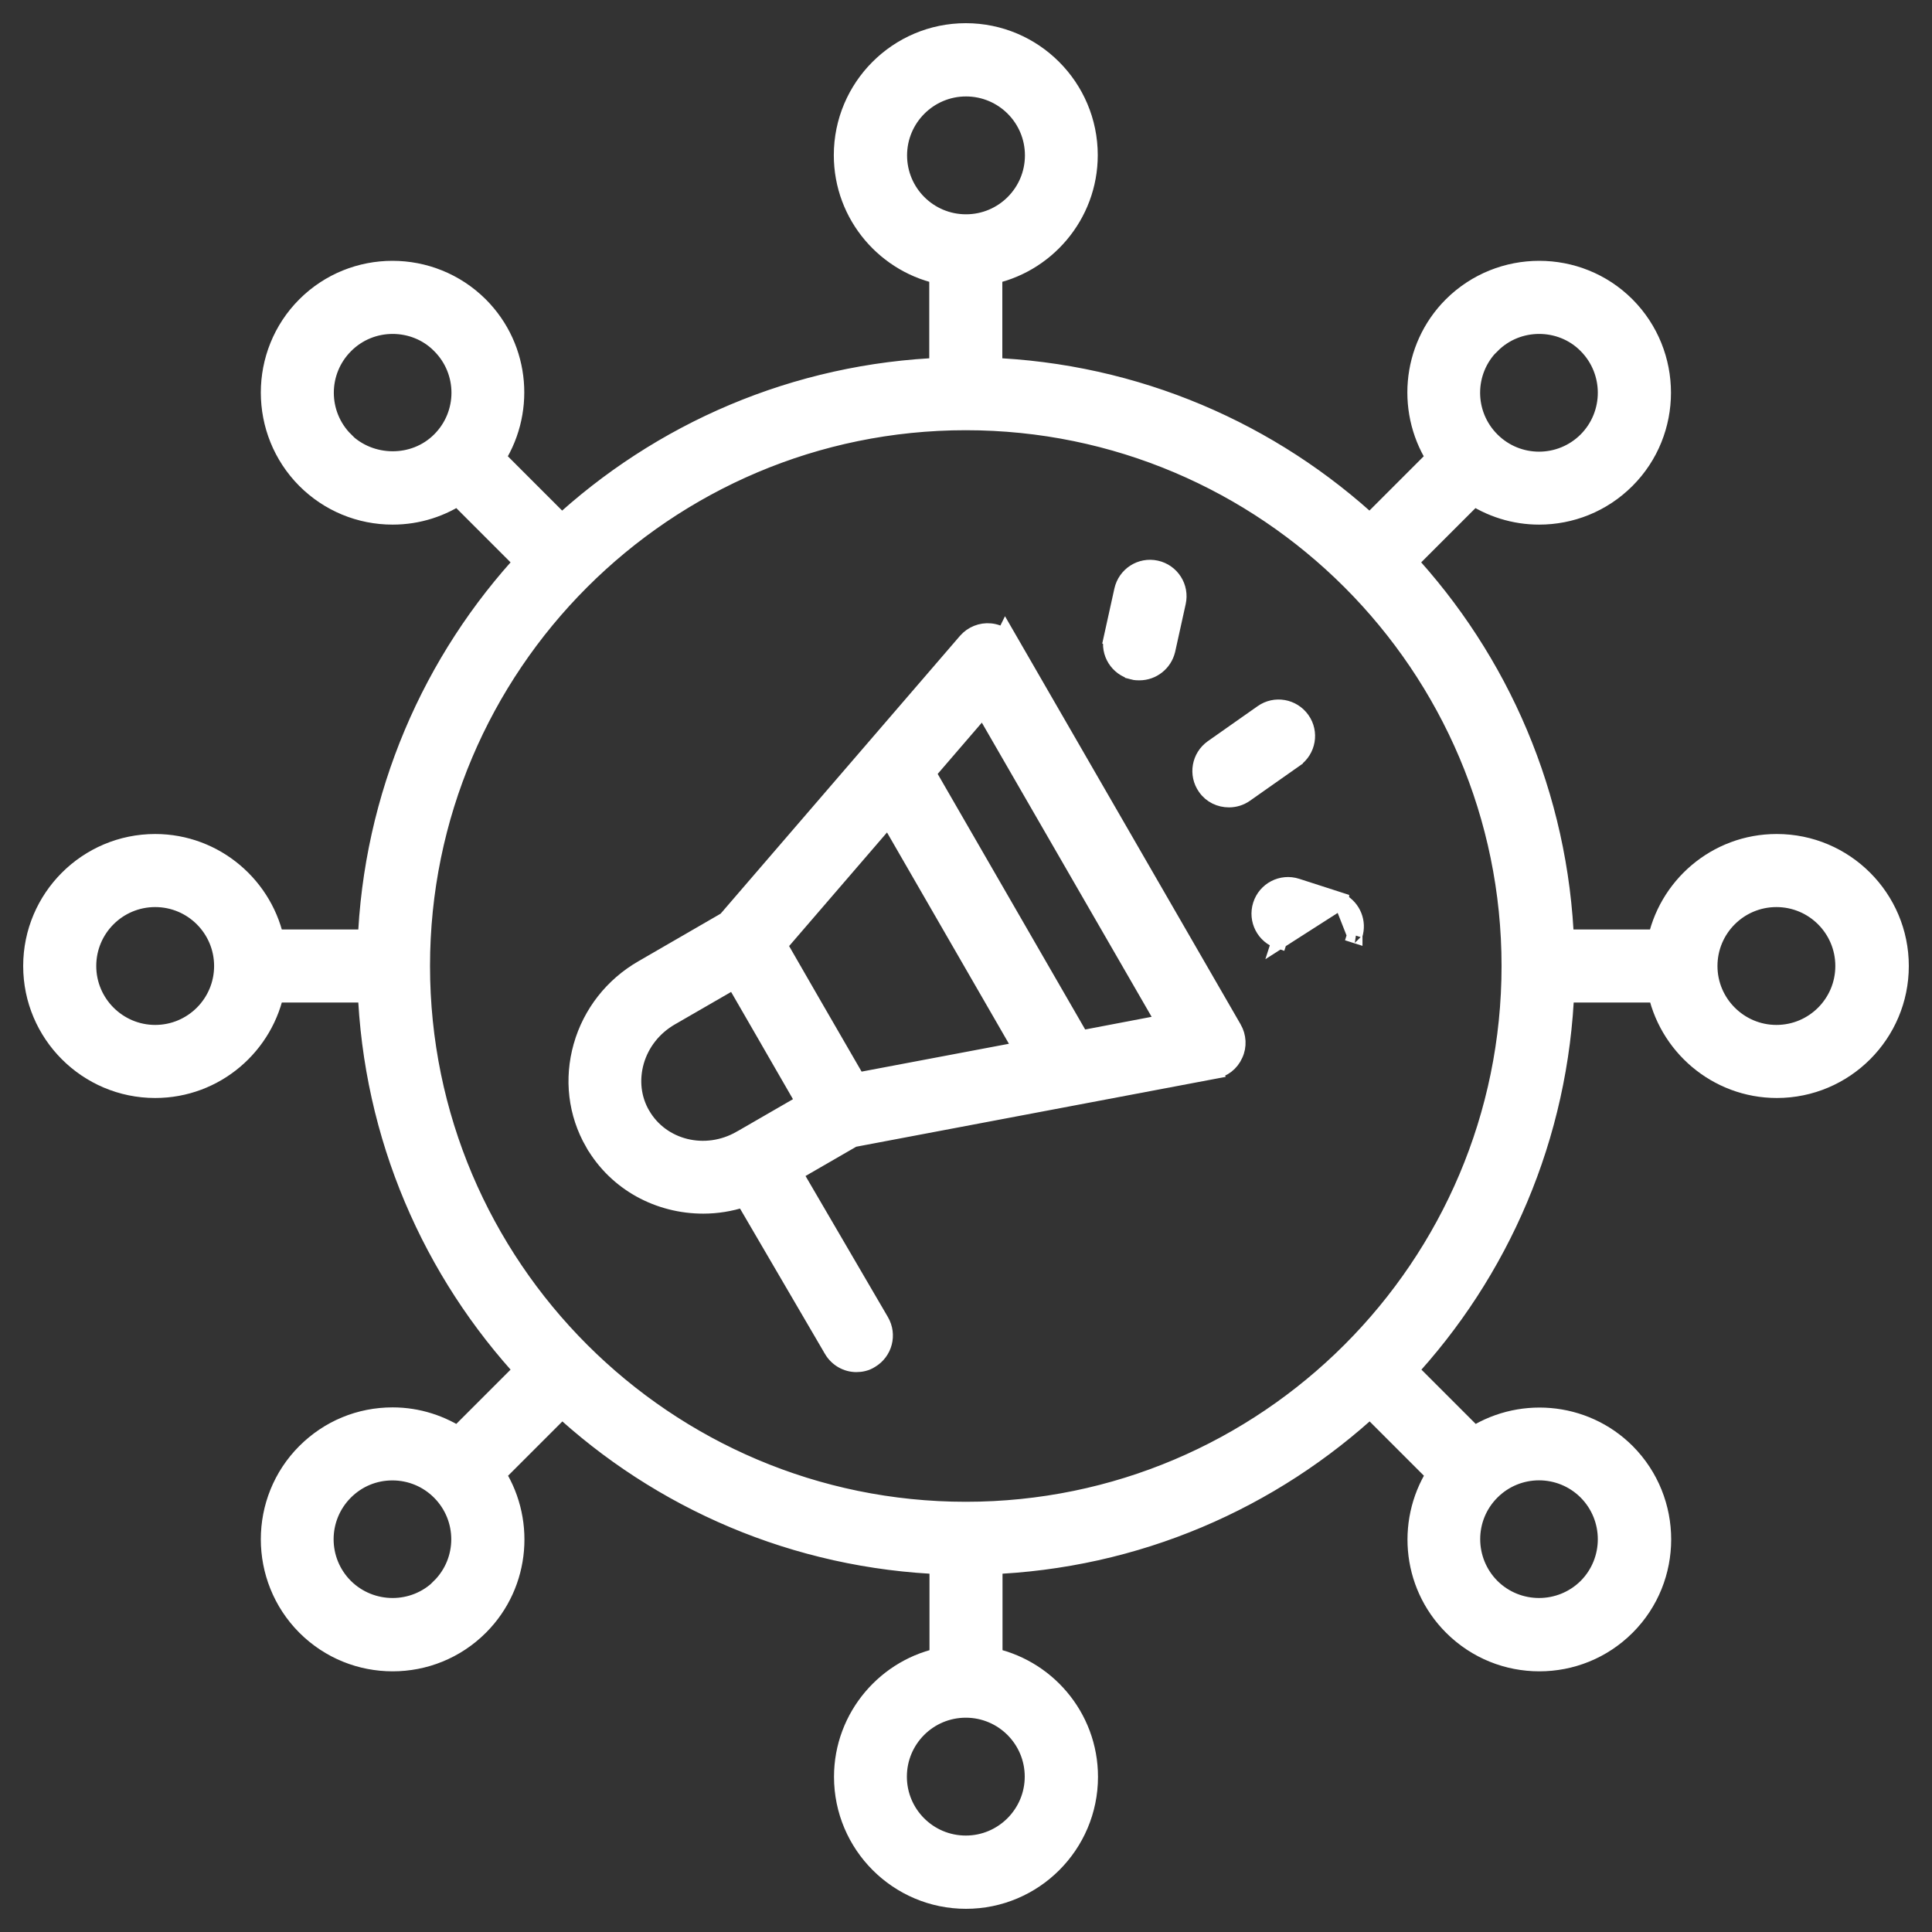 <svg width="50" height="50" viewBox="0 0 50 50" fill="none" xmlns="http://www.w3.org/2000/svg">
<rect x="0" y="0" width="50" height="50" fill="#333333" stroke="none"/>
<mask id="path-1-outside-1_3985_583" maskUnits="userSpaceOnUse" x="0" y="0" width="50" height="50" fill="black">
<rect fill="white" width="50" height="50"/>
<path d="M45.979 21.984C44.501 21.984 43.274 23.053 43.018 24.455H40.34C40.204 20.632 38.672 17.164 36.228 14.541L38.126 12.643C38.639 12.997 39.233 13.177 39.833 13.177C40.607 13.177 41.376 12.883 41.965 12.294C43.138 11.121 43.138 9.207 41.965 8.029C40.793 6.857 38.879 6.857 37.701 8.029C36.659 9.071 36.545 10.696 37.352 11.868L35.454 13.766C32.836 11.323 29.363 9.791 25.54 9.654V6.977C26.941 6.721 28.01 5.488 28.01 4.016C28.01 2.352 26.658 1 24.995 1C23.331 1 21.979 2.352 21.979 4.016C21.979 5.494 23.048 6.721 24.449 6.977V9.654C20.627 9.791 17.158 11.323 14.535 13.766L12.637 11.868C13.444 10.696 13.335 9.076 12.288 8.029C11.11 6.857 9.202 6.857 8.029 8.029C6.857 9.202 6.857 11.116 8.029 12.294C8.596 12.861 9.354 13.177 10.162 13.177C10.783 13.177 11.372 12.986 11.868 12.643L13.766 14.541C11.323 17.158 9.791 20.632 9.654 24.455H6.977C6.721 23.053 5.488 21.984 4.016 21.984C2.352 21.984 1 23.337 1 25C1 26.663 2.352 28.016 4.016 28.016C5.494 28.016 6.721 26.947 6.977 25.545H9.654C9.791 29.368 11.323 32.836 13.766 35.459L11.868 37.357C11.367 37.014 10.778 36.823 10.162 36.823C9.354 36.823 8.602 37.134 8.029 37.706C6.857 38.879 6.857 40.793 8.029 41.971C8.618 42.56 9.387 42.854 10.162 42.854C10.936 42.854 11.705 42.56 12.294 41.971C13.335 40.929 13.45 39.304 12.643 38.132L14.541 36.234C17.158 38.677 20.632 40.209 24.455 40.346V43.023C23.053 43.279 21.984 44.512 21.984 45.984C21.984 47.648 23.337 49 25 49C26.663 49 28.016 47.648 28.016 45.984C28.016 44.507 26.947 43.279 25.545 43.023V40.346C29.368 40.209 32.836 38.677 35.459 36.234L37.357 38.132C36.55 39.304 36.659 40.924 37.706 41.971C38.295 42.56 39.064 42.854 39.839 42.854C40.613 42.854 41.382 42.56 41.971 41.971C43.143 40.798 43.143 38.884 41.971 37.706C40.929 36.665 39.304 36.55 38.132 37.357L36.234 35.459C38.677 32.842 40.209 29.368 40.346 25.545H43.023C43.279 26.947 44.512 28.016 45.984 28.016C47.648 28.016 49 26.663 49 25C49 23.337 47.648 21.984 45.984 21.984H45.979ZM38.475 8.804C38.851 8.427 39.342 8.242 39.833 8.242C40.324 8.242 40.82 8.427 41.191 8.804C41.938 9.556 41.938 10.772 41.191 11.525C40.438 12.277 39.222 12.277 38.47 11.525C37.717 10.772 37.717 9.556 38.47 8.804H38.475ZM23.075 4.021C23.075 2.963 23.937 2.096 25 2.096C26.063 2.096 26.925 2.958 26.925 4.021C26.925 5.085 26.063 5.946 25 5.946C23.937 5.946 23.075 5.085 23.075 4.021ZM8.804 11.525C8.051 10.772 8.051 9.556 8.804 8.804C9.18 8.427 9.671 8.242 10.162 8.242C10.652 8.242 11.149 8.427 11.519 8.804C12.272 9.556 12.272 10.772 11.519 11.525C10.767 12.277 9.529 12.25 8.798 11.525H8.804ZM4.016 26.925C2.958 26.925 2.091 26.063 2.091 25C2.091 23.937 2.952 23.075 4.016 23.075C5.079 23.075 5.941 23.937 5.941 25C5.941 26.063 5.079 26.925 4.016 26.925ZM11.519 41.196C10.772 41.943 9.551 41.943 8.798 41.196C8.046 40.444 8.046 39.228 8.798 38.475C9.164 38.11 9.643 37.913 10.156 37.913C10.669 37.913 11.154 38.115 11.514 38.475C12.267 39.228 12.267 40.444 11.514 41.196H11.519ZM26.92 45.979C26.92 47.037 26.058 47.904 24.995 47.904C23.931 47.904 23.07 47.042 23.07 45.979C23.07 44.916 23.931 44.054 24.995 44.054C26.058 44.054 26.92 44.916 26.92 45.979ZM41.191 38.475C41.938 39.228 41.938 40.444 41.191 41.196C40.438 41.943 39.222 41.943 38.47 41.196C37.723 40.444 37.717 39.228 38.47 38.475C39.222 37.723 40.438 37.723 41.191 38.475ZM24.995 39.266C17.131 39.266 10.729 32.869 10.729 25C10.729 17.131 17.125 10.734 24.995 10.734C32.864 10.734 39.26 17.131 39.26 25C39.26 32.869 32.864 39.266 24.995 39.266ZM45.973 26.925C44.916 26.925 44.048 26.063 44.048 25C44.048 23.937 44.91 23.075 45.973 23.075C47.037 23.075 47.898 23.937 47.898 25C47.898 26.063 47.037 26.925 45.973 26.925Z"/>
</mask>
<path d="M45.979 21.984C44.501 21.984 43.274 23.053 43.018 24.455H40.34C40.204 20.632 38.672 17.164 36.228 14.541L38.126 12.643C38.639 12.997 39.233 13.177 39.833 13.177C40.607 13.177 41.376 12.883 41.965 12.294C43.138 11.121 43.138 9.207 41.965 8.029C40.793 6.857 38.879 6.857 37.701 8.029C36.659 9.071 36.545 10.696 37.352 11.868L35.454 13.766C32.836 11.323 29.363 9.791 25.54 9.654V6.977C26.941 6.721 28.01 5.488 28.01 4.016C28.01 2.352 26.658 1 24.995 1C23.331 1 21.979 2.352 21.979 4.016C21.979 5.494 23.048 6.721 24.449 6.977V9.654C20.627 9.791 17.158 11.323 14.535 13.766L12.637 11.868C13.444 10.696 13.335 9.076 12.288 8.029C11.11 6.857 9.202 6.857 8.029 8.029C6.857 9.202 6.857 11.116 8.029 12.294C8.596 12.861 9.354 13.177 10.162 13.177C10.783 13.177 11.372 12.986 11.868 12.643L13.766 14.541C11.323 17.158 9.791 20.632 9.654 24.455H6.977C6.721 23.053 5.488 21.984 4.016 21.984C2.352 21.984 1 23.337 1 25C1 26.663 2.352 28.016 4.016 28.016C5.494 28.016 6.721 26.947 6.977 25.545H9.654C9.791 29.368 11.323 32.836 13.766 35.459L11.868 37.357C11.367 37.014 10.778 36.823 10.162 36.823C9.354 36.823 8.602 37.134 8.029 37.706C6.857 38.879 6.857 40.793 8.029 41.971C8.618 42.56 9.387 42.854 10.162 42.854C10.936 42.854 11.705 42.56 12.294 41.971C13.335 40.929 13.45 39.304 12.643 38.132L14.541 36.234C17.158 38.677 20.632 40.209 24.455 40.346V43.023C23.053 43.279 21.984 44.512 21.984 45.984C21.984 47.648 23.337 49 25 49C26.663 49 28.016 47.648 28.016 45.984C28.016 44.507 26.947 43.279 25.545 43.023V40.346C29.368 40.209 32.836 38.677 35.459 36.234L37.357 38.132C36.55 39.304 36.659 40.924 37.706 41.971C38.295 42.56 39.064 42.854 39.839 42.854C40.613 42.854 41.382 42.56 41.971 41.971C43.143 40.798 43.143 38.884 41.971 37.706C40.929 36.665 39.304 36.55 38.132 37.357L36.234 35.459C38.677 32.842 40.209 29.368 40.346 25.545H43.023C43.279 26.947 44.512 28.016 45.984 28.016C47.648 28.016 49 26.663 49 25C49 23.337 47.648 21.984 45.984 21.984H45.979ZM38.475 8.804C38.851 8.427 39.342 8.242 39.833 8.242C40.324 8.242 40.82 8.427 41.191 8.804C41.938 9.556 41.938 10.772 41.191 11.525C40.438 12.277 39.222 12.277 38.47 11.525C37.717 10.772 37.717 9.556 38.47 8.804H38.475ZM23.075 4.021C23.075 2.963 23.937 2.096 25 2.096C26.063 2.096 26.925 2.958 26.925 4.021C26.925 5.085 26.063 5.946 25 5.946C23.937 5.946 23.075 5.085 23.075 4.021ZM8.804 11.525C8.051 10.772 8.051 9.556 8.804 8.804C9.18 8.427 9.671 8.242 10.162 8.242C10.652 8.242 11.149 8.427 11.519 8.804C12.272 9.556 12.272 10.772 11.519 11.525C10.767 12.277 9.529 12.25 8.798 11.525H8.804ZM4.016 26.925C2.958 26.925 2.091 26.063 2.091 25C2.091 23.937 2.952 23.075 4.016 23.075C5.079 23.075 5.941 23.937 5.941 25C5.941 26.063 5.079 26.925 4.016 26.925ZM11.519 41.196C10.772 41.943 9.551 41.943 8.798 41.196C8.046 40.444 8.046 39.228 8.798 38.475C9.164 38.11 9.643 37.913 10.156 37.913C10.669 37.913 11.154 38.115 11.514 38.475C12.267 39.228 12.267 40.444 11.514 41.196H11.519ZM26.92 45.979C26.92 47.037 26.058 47.904 24.995 47.904C23.931 47.904 23.07 47.042 23.07 45.979C23.07 44.916 23.931 44.054 24.995 44.054C26.058 44.054 26.92 44.916 26.92 45.979ZM41.191 38.475C41.938 39.228 41.938 40.444 41.191 41.196C40.438 41.943 39.222 41.943 38.47 41.196C37.723 40.444 37.717 39.228 38.47 38.475C39.222 37.723 40.438 37.723 41.191 38.475ZM24.995 39.266C17.131 39.266 10.729 32.869 10.729 25C10.729 17.131 17.125 10.734 24.995 10.734C32.864 10.734 39.26 17.131 39.26 25C39.26 32.869 32.864 39.266 24.995 39.266ZM45.973 26.925C44.916 26.925 44.048 26.063 44.048 25C44.048 23.937 44.91 23.075 45.973 23.075C47.037 23.075 47.898 23.937 47.898 25C47.898 26.063 47.037 26.925 45.973 26.925Z" fill="white"/>
<path d="M45.979 21.984C44.501 21.984 43.274 23.053 43.018 24.455H40.34C40.204 20.632 38.672 17.164 36.228 14.541L38.126 12.643C38.639 12.997 39.233 13.177 39.833 13.177C40.607 13.177 41.376 12.883 41.965 12.294C43.138 11.121 43.138 9.207 41.965 8.029C40.793 6.857 38.879 6.857 37.701 8.029C36.659 9.071 36.545 10.696 37.352 11.868L35.454 13.766C32.836 11.323 29.363 9.791 25.54 9.654V6.977C26.941 6.721 28.01 5.488 28.01 4.016C28.01 2.352 26.658 1 24.995 1C23.331 1 21.979 2.352 21.979 4.016C21.979 5.494 23.048 6.721 24.449 6.977V9.654C20.627 9.791 17.158 11.323 14.535 13.766L12.637 11.868C13.444 10.696 13.335 9.076 12.288 8.029C11.11 6.857 9.202 6.857 8.029 8.029C6.857 9.202 6.857 11.116 8.029 12.294C8.596 12.861 9.354 13.177 10.162 13.177C10.783 13.177 11.372 12.986 11.868 12.643L13.766 14.541C11.323 17.158 9.791 20.632 9.654 24.455H6.977C6.721 23.053 5.488 21.984 4.016 21.984C2.352 21.984 1 23.337 1 25C1 26.663 2.352 28.016 4.016 28.016C5.494 28.016 6.721 26.947 6.977 25.545H9.654C9.791 29.368 11.323 32.836 13.766 35.459L11.868 37.357C11.367 37.014 10.778 36.823 10.162 36.823C9.354 36.823 8.602 37.134 8.029 37.706C6.857 38.879 6.857 40.793 8.029 41.971C8.618 42.56 9.387 42.854 10.162 42.854C10.936 42.854 11.705 42.56 12.294 41.971C13.335 40.929 13.45 39.304 12.643 38.132L14.541 36.234C17.158 38.677 20.632 40.209 24.455 40.346V43.023C23.053 43.279 21.984 44.512 21.984 45.984C21.984 47.648 23.337 49 25 49C26.663 49 28.016 47.648 28.016 45.984C28.016 44.507 26.947 43.279 25.545 43.023V40.346C29.368 40.209 32.836 38.677 35.459 36.234L37.357 38.132C36.55 39.304 36.659 40.924 37.706 41.971C38.295 42.56 39.064 42.854 39.839 42.854C40.613 42.854 41.382 42.56 41.971 41.971C43.143 40.798 43.143 38.884 41.971 37.706C40.929 36.665 39.304 36.55 38.132 37.357L36.234 35.459C38.677 32.842 40.209 29.368 40.346 25.545H43.023C43.279 26.947 44.512 28.016 45.984 28.016C47.648 28.016 49 26.663 49 25C49 23.337 47.648 21.984 45.984 21.984H45.979ZM38.475 8.804C38.851 8.427 39.342 8.242 39.833 8.242C40.324 8.242 40.82 8.427 41.191 8.804C41.938 9.556 41.938 10.772 41.191 11.525C40.438 12.277 39.222 12.277 38.47 11.525C37.717 10.772 37.717 9.556 38.47 8.804H38.475ZM23.075 4.021C23.075 2.963 23.937 2.096 25 2.096C26.063 2.096 26.925 2.958 26.925 4.021C26.925 5.085 26.063 5.946 25 5.946C23.937 5.946 23.075 5.085 23.075 4.021ZM8.804 11.525C8.051 10.772 8.051 9.556 8.804 8.804C9.18 8.427 9.671 8.242 10.162 8.242C10.652 8.242 11.149 8.427 11.519 8.804C12.272 9.556 12.272 10.772 11.519 11.525C10.767 12.277 9.529 12.25 8.798 11.525H8.804ZM4.016 26.925C2.958 26.925 2.091 26.063 2.091 25C2.091 23.937 2.952 23.075 4.016 23.075C5.079 23.075 5.941 23.937 5.941 25C5.941 26.063 5.079 26.925 4.016 26.925ZM11.519 41.196C10.772 41.943 9.551 41.943 8.798 41.196C8.046 40.444 8.046 39.228 8.798 38.475C9.164 38.11 9.643 37.913 10.156 37.913C10.669 37.913 11.154 38.115 11.514 38.475C12.267 39.228 12.267 40.444 11.514 41.196H11.519ZM26.92 45.979C26.92 47.037 26.058 47.904 24.995 47.904C23.931 47.904 23.07 47.042 23.07 45.979C23.07 44.916 23.931 44.054 24.995 44.054C26.058 44.054 26.92 44.916 26.92 45.979ZM41.191 38.475C41.938 39.228 41.938 40.444 41.191 41.196C40.438 41.943 39.222 41.943 38.47 41.196C37.723 40.444 37.717 39.228 38.47 38.475C39.222 37.723 40.438 37.723 41.191 38.475ZM24.995 39.266C17.131 39.266 10.729 32.869 10.729 25C10.729 17.131 17.125 10.734 24.995 10.734C32.864 10.734 39.26 17.131 39.26 25C39.26 32.869 32.864 39.266 24.995 39.266ZM45.973 26.925C44.916 26.925 44.048 26.063 44.048 25C44.048 23.937 44.91 23.075 45.973 23.075C47.037 23.075 47.898 23.937 47.898 25C47.898 26.063 47.037 26.925 45.973 26.925Z" stroke="white" stroke-width="0.8" mask="url(#path-1-outside-1_3985_583)"/>
<path d="M25.979 16.46C25.877 16.389 25.757 16.344 25.63 16.332C25.39 16.309 25.153 16.406 24.997 16.585L24.996 16.586L18.779 23.802L16.622 25.05C16.622 25.05 16.622 25.05 16.622 25.05C15.847 25.496 15.284 26.215 15.041 27.066L15.041 27.067C14.797 27.924 14.901 28.82 15.343 29.588L15.344 29.588C15.949 30.636 17.054 31.209 18.2 31.209C18.551 31.209 18.902 31.153 19.245 31.041L21.523 34.939L21.523 34.94C21.663 35.175 21.908 35.31 22.164 35.31C22.284 35.31 22.422 35.283 22.543 35.204C22.896 34.994 23.013 34.541 22.806 34.186L22.806 34.186L20.573 30.362L22.088 29.487L31.428 27.721L25.979 16.46ZM25.979 16.46L26.023 16.371L26.209 16.693L31.935 26.612L31.936 26.613C32.053 26.819 32.071 27.077 31.966 27.297C31.867 27.521 31.665 27.677 31.428 27.721L25.979 16.46ZM16.628 28.843L16.627 28.842C16.389 28.434 16.334 27.95 16.467 27.476C16.605 26.998 16.92 26.598 17.362 26.34C17.362 26.34 17.363 26.34 17.363 26.34L18.994 25.398L19.902 26.97L19.902 26.971L20.795 28.52L19.164 29.462C19.164 29.462 19.163 29.462 19.163 29.462C18.254 29.984 17.125 29.7 16.628 28.843ZM22.196 27.956L21.094 26.051L21.094 26.051L20.178 24.461L22.988 21.2L26.425 27.157L22.196 27.956ZM30.118 26.459L27.982 26.866L24.023 20.006L25.442 18.358L30.118 26.459Z" fill="white" stroke="white" stroke-width="0.4"/>
<path d="M31.374 19.345L31.374 19.345L31.373 19.346C31.04 19.582 30.956 20.044 31.194 20.381C31.34 20.593 31.574 20.695 31.806 20.695C31.954 20.695 32.104 20.651 32.232 20.561C32.232 20.561 32.232 20.561 32.232 20.561L33.519 19.656L33.519 19.656L33.519 19.655C33.853 19.418 33.937 18.955 33.697 18.618C33.46 18.285 32.998 18.201 32.661 18.44L31.374 19.345Z" fill="white" stroke="white" stroke-width="0.4"/>
<path d="M28.764 16.504C28.675 16.902 28.922 17.291 29.313 17.388L29.313 17.389C29.379 17.407 29.448 17.407 29.482 17.407C29.484 17.407 29.486 17.407 29.488 17.407C29.832 17.407 30.136 17.169 30.217 16.828L30.217 16.828L30.218 16.825L30.49 15.593C30.49 15.593 30.49 15.593 30.49 15.593C30.58 15.19 30.325 14.794 29.924 14.705C29.521 14.616 29.126 14.87 29.036 15.272L29.036 15.272L28.764 16.504L28.959 16.547L28.764 16.504L28.764 16.504Z" fill="white" stroke="white" stroke-width="0.4"/>
<path d="M34.716 23.327V23.306L34.577 23.261L33.563 22.934L33.563 22.934C33.168 22.807 32.75 23.024 32.624 23.417C32.498 23.812 32.714 24.23 33.108 24.356L33.108 24.356L33.169 24.166L33.108 24.356L34.716 23.327ZM34.716 23.327C35.019 23.496 35.172 23.859 35.061 24.204M34.716 23.327L35.061 24.204M35.061 24.204C35.061 24.204 35.061 24.205 35.061 24.205L34.87 24.144L35.062 24.203C35.061 24.203 35.061 24.204 35.061 24.204Z" fill="white" stroke="white" stroke-width="0.4"/>
</svg>
